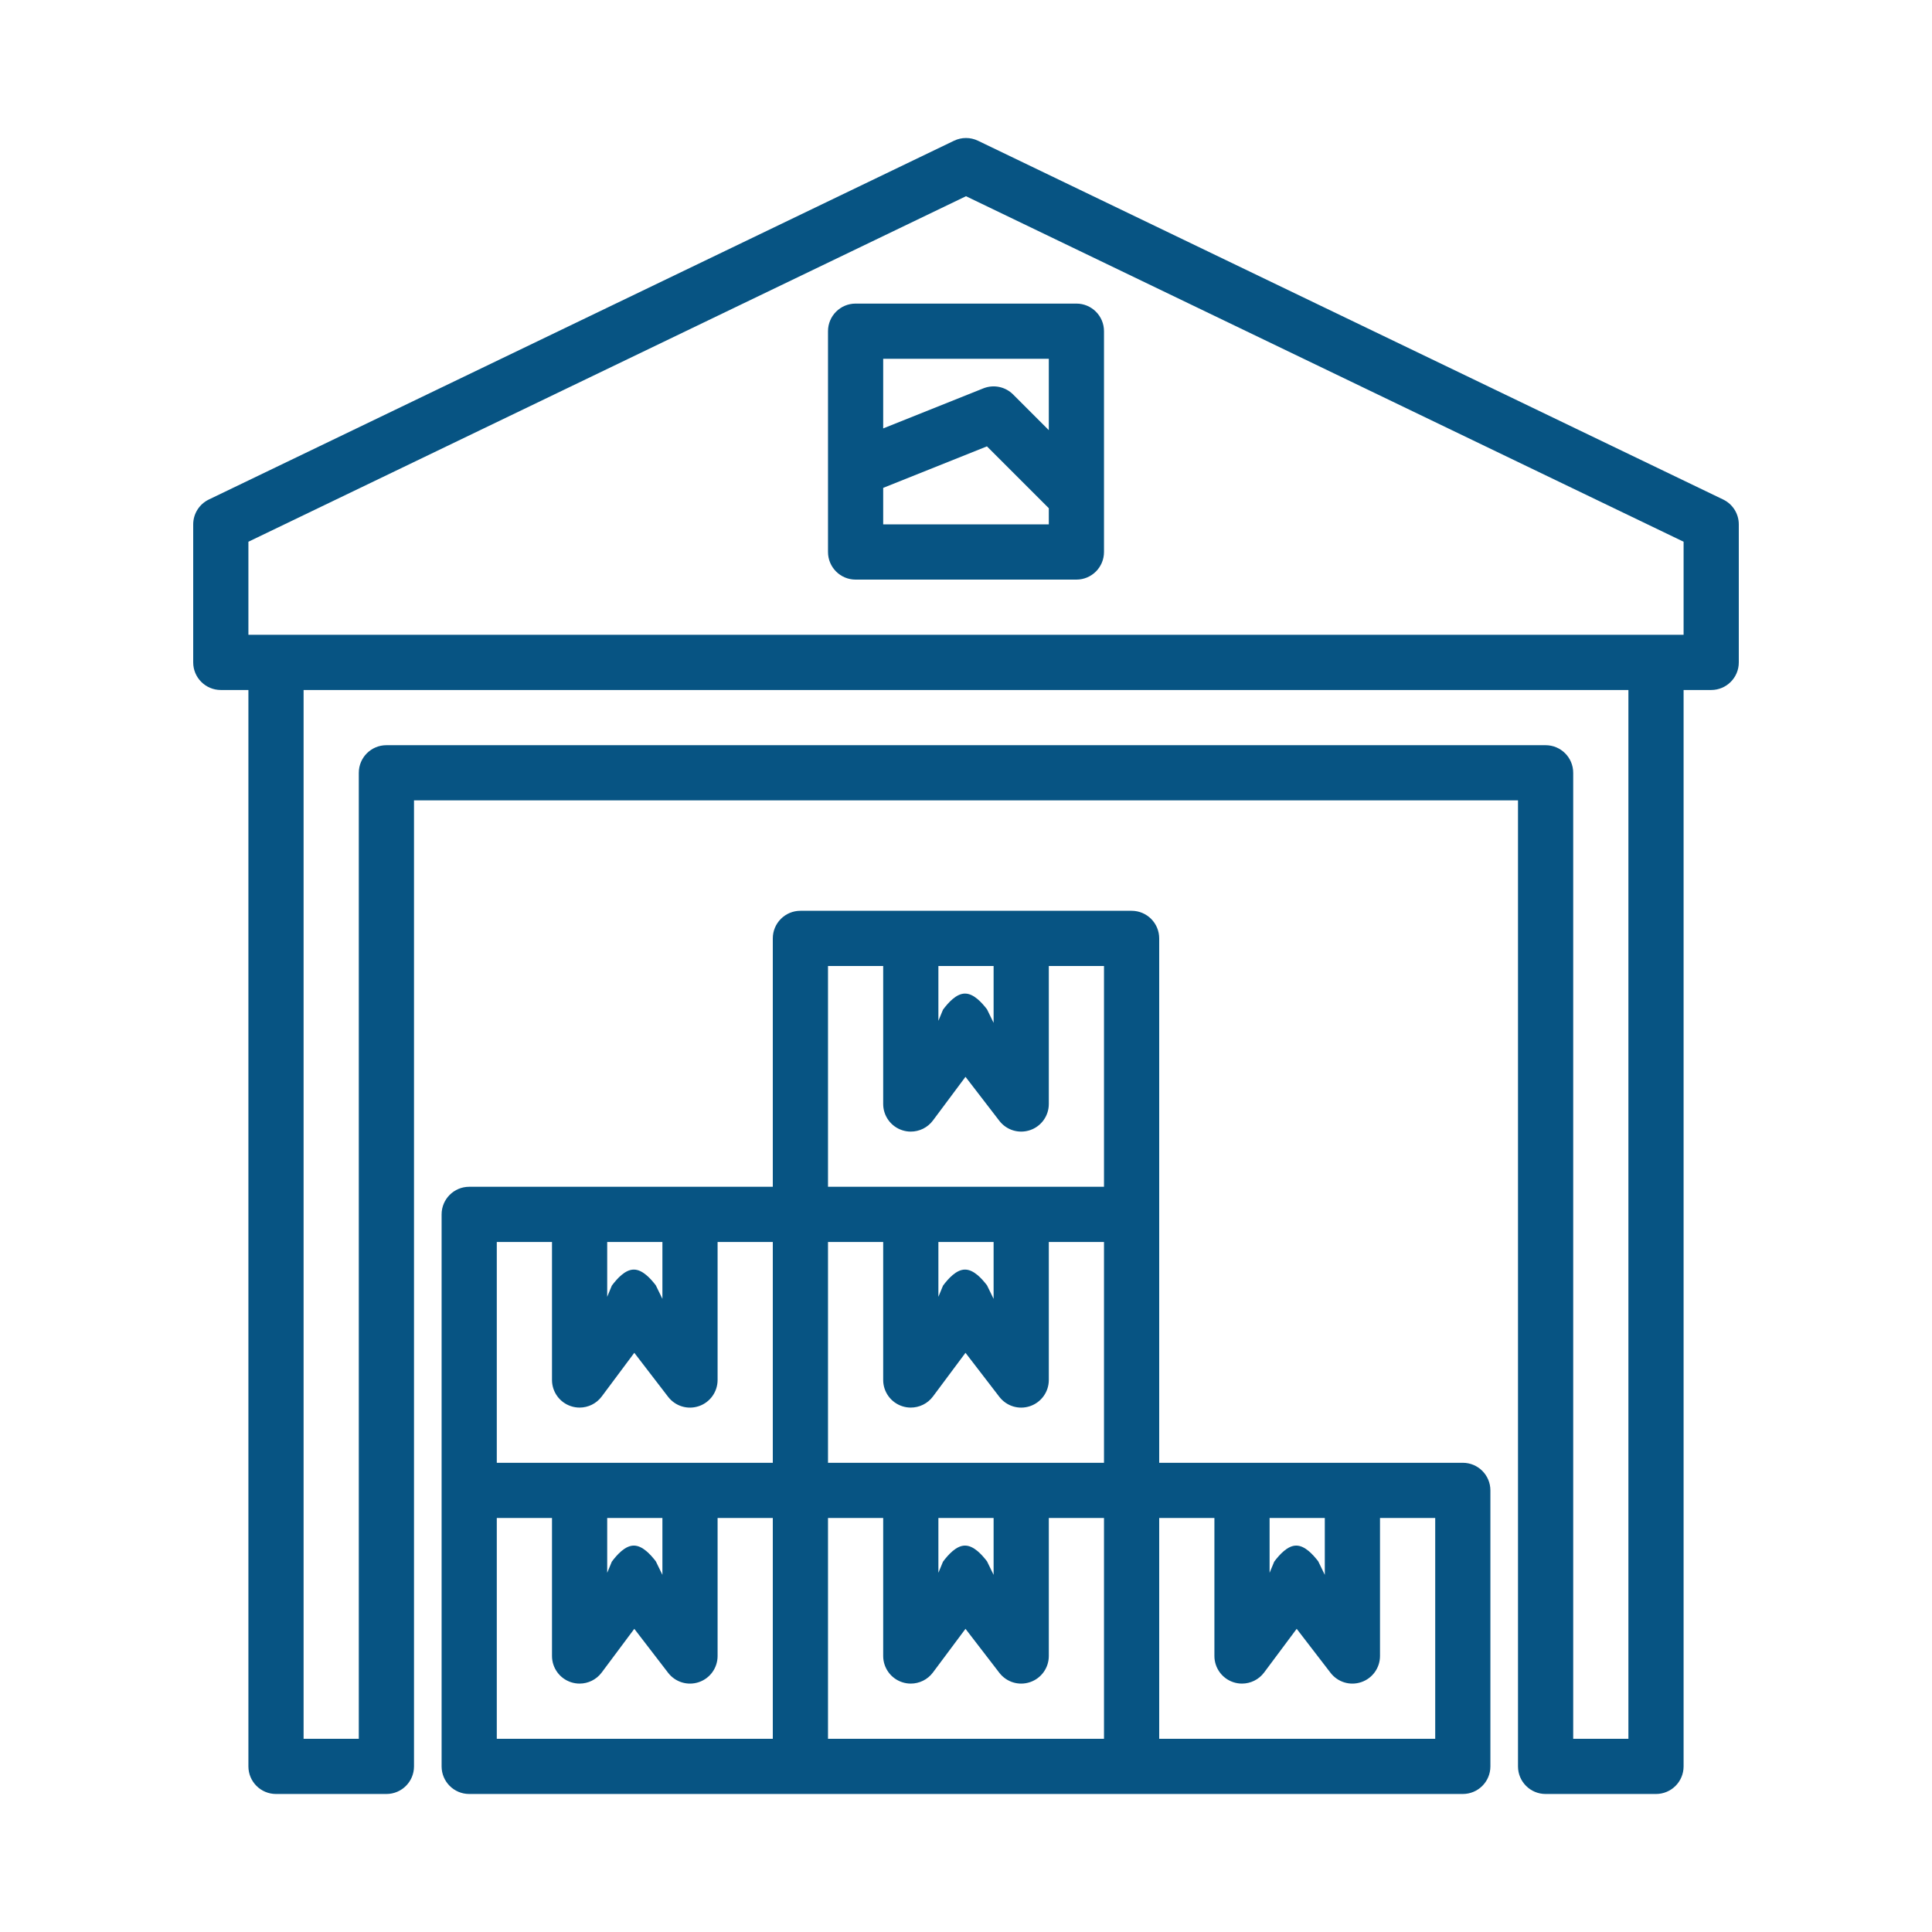 <?xml version="1.0" encoding="UTF-8"?> <svg xmlns="http://www.w3.org/2000/svg" width="80" height="80" viewBox="0 0 80 80" fill="none"><path d="M71.353 20.684L40.495 5.827C40.183 5.677 39.817 5.677 39.505 5.827L8.647 20.684C8.251 20.875 8 21.275 8 21.714V27.428C8 28.059 8.511 28.571 9.143 28.571H10.286V73.142C10.286 73.774 10.797 74.285 11.429 74.285H16C16.632 74.285 17.143 73.774 17.143 73.142V33.142H62.857V73.142C62.857 73.774 63.368 74.285 64 74.285H68.571C69.203 74.285 69.714 73.774 69.714 73.142V28.571H70.857C71.489 28.571 72 28.059 72 27.428V21.714C72 21.275 71.749 20.875 71.353 20.684ZM67.429 72H65.143V32C65.143 31.369 64.632 30.857 64 30.857H16C15.368 30.857 14.857 31.369 14.857 32V72H12.571V28.571H67.429V72ZM69.714 26.285H68.571H11.429H10.286V22.432L40 8.125L69.714 22.432V26.285ZM34.286 13.714V22.857C34.286 23.488 34.797 24 35.429 24H44.571C45.203 24 45.714 23.488 45.714 22.857V13.714C45.714 13.083 45.203 12.571 44.571 12.571H35.429C34.797 12.571 34.286 13.083 34.286 13.714ZM36.571 21.714V20.202L40.867 18.483L43.429 21.044V21.714H36.571ZM43.429 14.857V17.812L41.951 16.334C41.627 16.01 41.142 15.912 40.719 16.081L36.571 17.74V14.857H43.429ZM60.571 60.571H56H51.429H48V50.285V38.857C48 38.226 47.489 37.714 46.857 37.714H42.286H37.714H33.143C32.511 37.714 32 38.226 32 38.857V49.142H28.571H24H19.429C18.797 49.142 18.286 49.654 18.286 50.285V61.714V73.142C18.286 73.774 18.797 74.285 19.429 74.285H33.143H46.857H60.571C61.203 74.285 61.714 73.774 61.714 73.142V61.714C61.714 61.083 61.203 60.571 60.571 60.571ZM54.857 62.857V65.211L54.585 64.651C54.368 64.37 54.033 64 53.679 64C53.679 64 53.673 64 53.67 64C53.312 64 52.977 64.378 52.762 64.665L52.571 65.126V62.857H54.857ZM38.857 62.857H41.143V65.211L40.87 64.651C40.654 64.37 40.319 64 39.964 64C39.964 64 39.959 64 39.955 64C39.598 64 39.262 64.378 39.048 64.665L38.857 65.126V62.857ZM42.286 60.571H37.714H34.286V51.428H36.571V57.142C36.571 57.635 36.887 58.072 37.355 58.227C37.473 58.266 37.594 58.285 37.714 58.285C38.068 58.285 38.411 58.121 38.631 57.826L39.979 56.017L41.38 57.839C41.679 58.227 42.186 58.384 42.654 58.225C43.117 58.067 43.429 57.632 43.429 57.142V51.428H45.714V60.571H42.286ZM38.857 51.428H41.143V53.783L40.87 53.223C40.654 52.941 40.319 52.571 39.964 52.571C39.964 52.571 39.959 52.571 39.955 52.571C39.598 52.571 39.262 52.949 39.048 53.236L38.857 53.698V51.428ZM41.143 40V42.354L40.87 41.794C40.654 41.513 40.319 41.142 39.964 41.142C39.964 41.142 39.959 41.142 39.955 41.142C39.598 41.142 39.262 41.521 39.048 41.808L38.857 42.269V40H41.143ZM34.286 40H36.571V45.714C36.571 46.207 36.887 46.644 37.355 46.799C37.473 46.838 37.594 46.857 37.714 46.857C38.068 46.857 38.411 46.692 38.631 46.397L39.979 44.589L41.38 46.41C41.679 46.798 42.186 46.954 42.654 46.796C43.117 46.639 43.429 46.203 43.429 45.714V40H45.714V49.142H42.286H37.714H34.286V40ZM27.429 51.428V53.783L27.156 53.223C26.94 52.941 26.605 52.571 26.25 52.571C26.25 52.571 26.244 52.571 26.241 52.571C25.884 52.571 25.548 52.949 25.334 53.236L25.143 53.698V51.428H27.429ZM20.571 51.428H22.857V57.142C22.857 57.635 23.173 58.072 23.641 58.227C23.759 58.266 23.88 58.285 24 58.285C24.354 58.285 24.696 58.121 24.916 57.826L26.265 56.017L27.665 57.839C27.964 58.227 28.472 58.384 28.94 58.225C29.403 58.067 29.714 57.632 29.714 57.142V51.428H32V60.571H28.571H24H20.571V51.428ZM25.143 62.857H27.429V65.211L27.156 64.651C26.94 64.37 26.605 64 26.25 64C26.25 64 26.244 64 26.241 64C25.884 64 25.548 64.378 25.334 64.665L25.143 65.126V62.857ZM20.571 62.857H22.857V68.571C22.857 69.064 23.173 69.501 23.641 69.656C23.759 69.695 23.88 69.714 24 69.714C24.354 69.714 24.696 69.549 24.916 69.254L26.265 67.446L27.665 69.267C27.964 69.655 28.472 69.812 28.94 69.653C29.403 69.496 29.714 69.061 29.714 68.571V62.857H32V72H20.571V62.857ZM34.286 62.857H36.571V68.571C36.571 69.064 36.887 69.501 37.355 69.656C37.473 69.695 37.594 69.714 37.714 69.714C38.068 69.714 38.411 69.549 38.631 69.254L39.979 67.446L41.38 69.267C41.679 69.655 42.186 69.812 42.654 69.653C43.117 69.496 43.429 69.061 43.429 68.571V62.857H45.714V72H34.286V62.857ZM59.429 72H48V62.857H50.286V68.571C50.286 69.064 50.602 69.501 51.069 69.656C51.188 69.695 51.308 69.714 51.429 69.714C51.782 69.714 52.125 69.549 52.345 69.254L53.693 67.446L55.094 69.267C55.393 69.655 55.901 69.812 56.368 69.653C56.831 69.496 57.143 69.061 57.143 68.571V62.857H59.429V72Z" fill="#075483"></path></svg> 